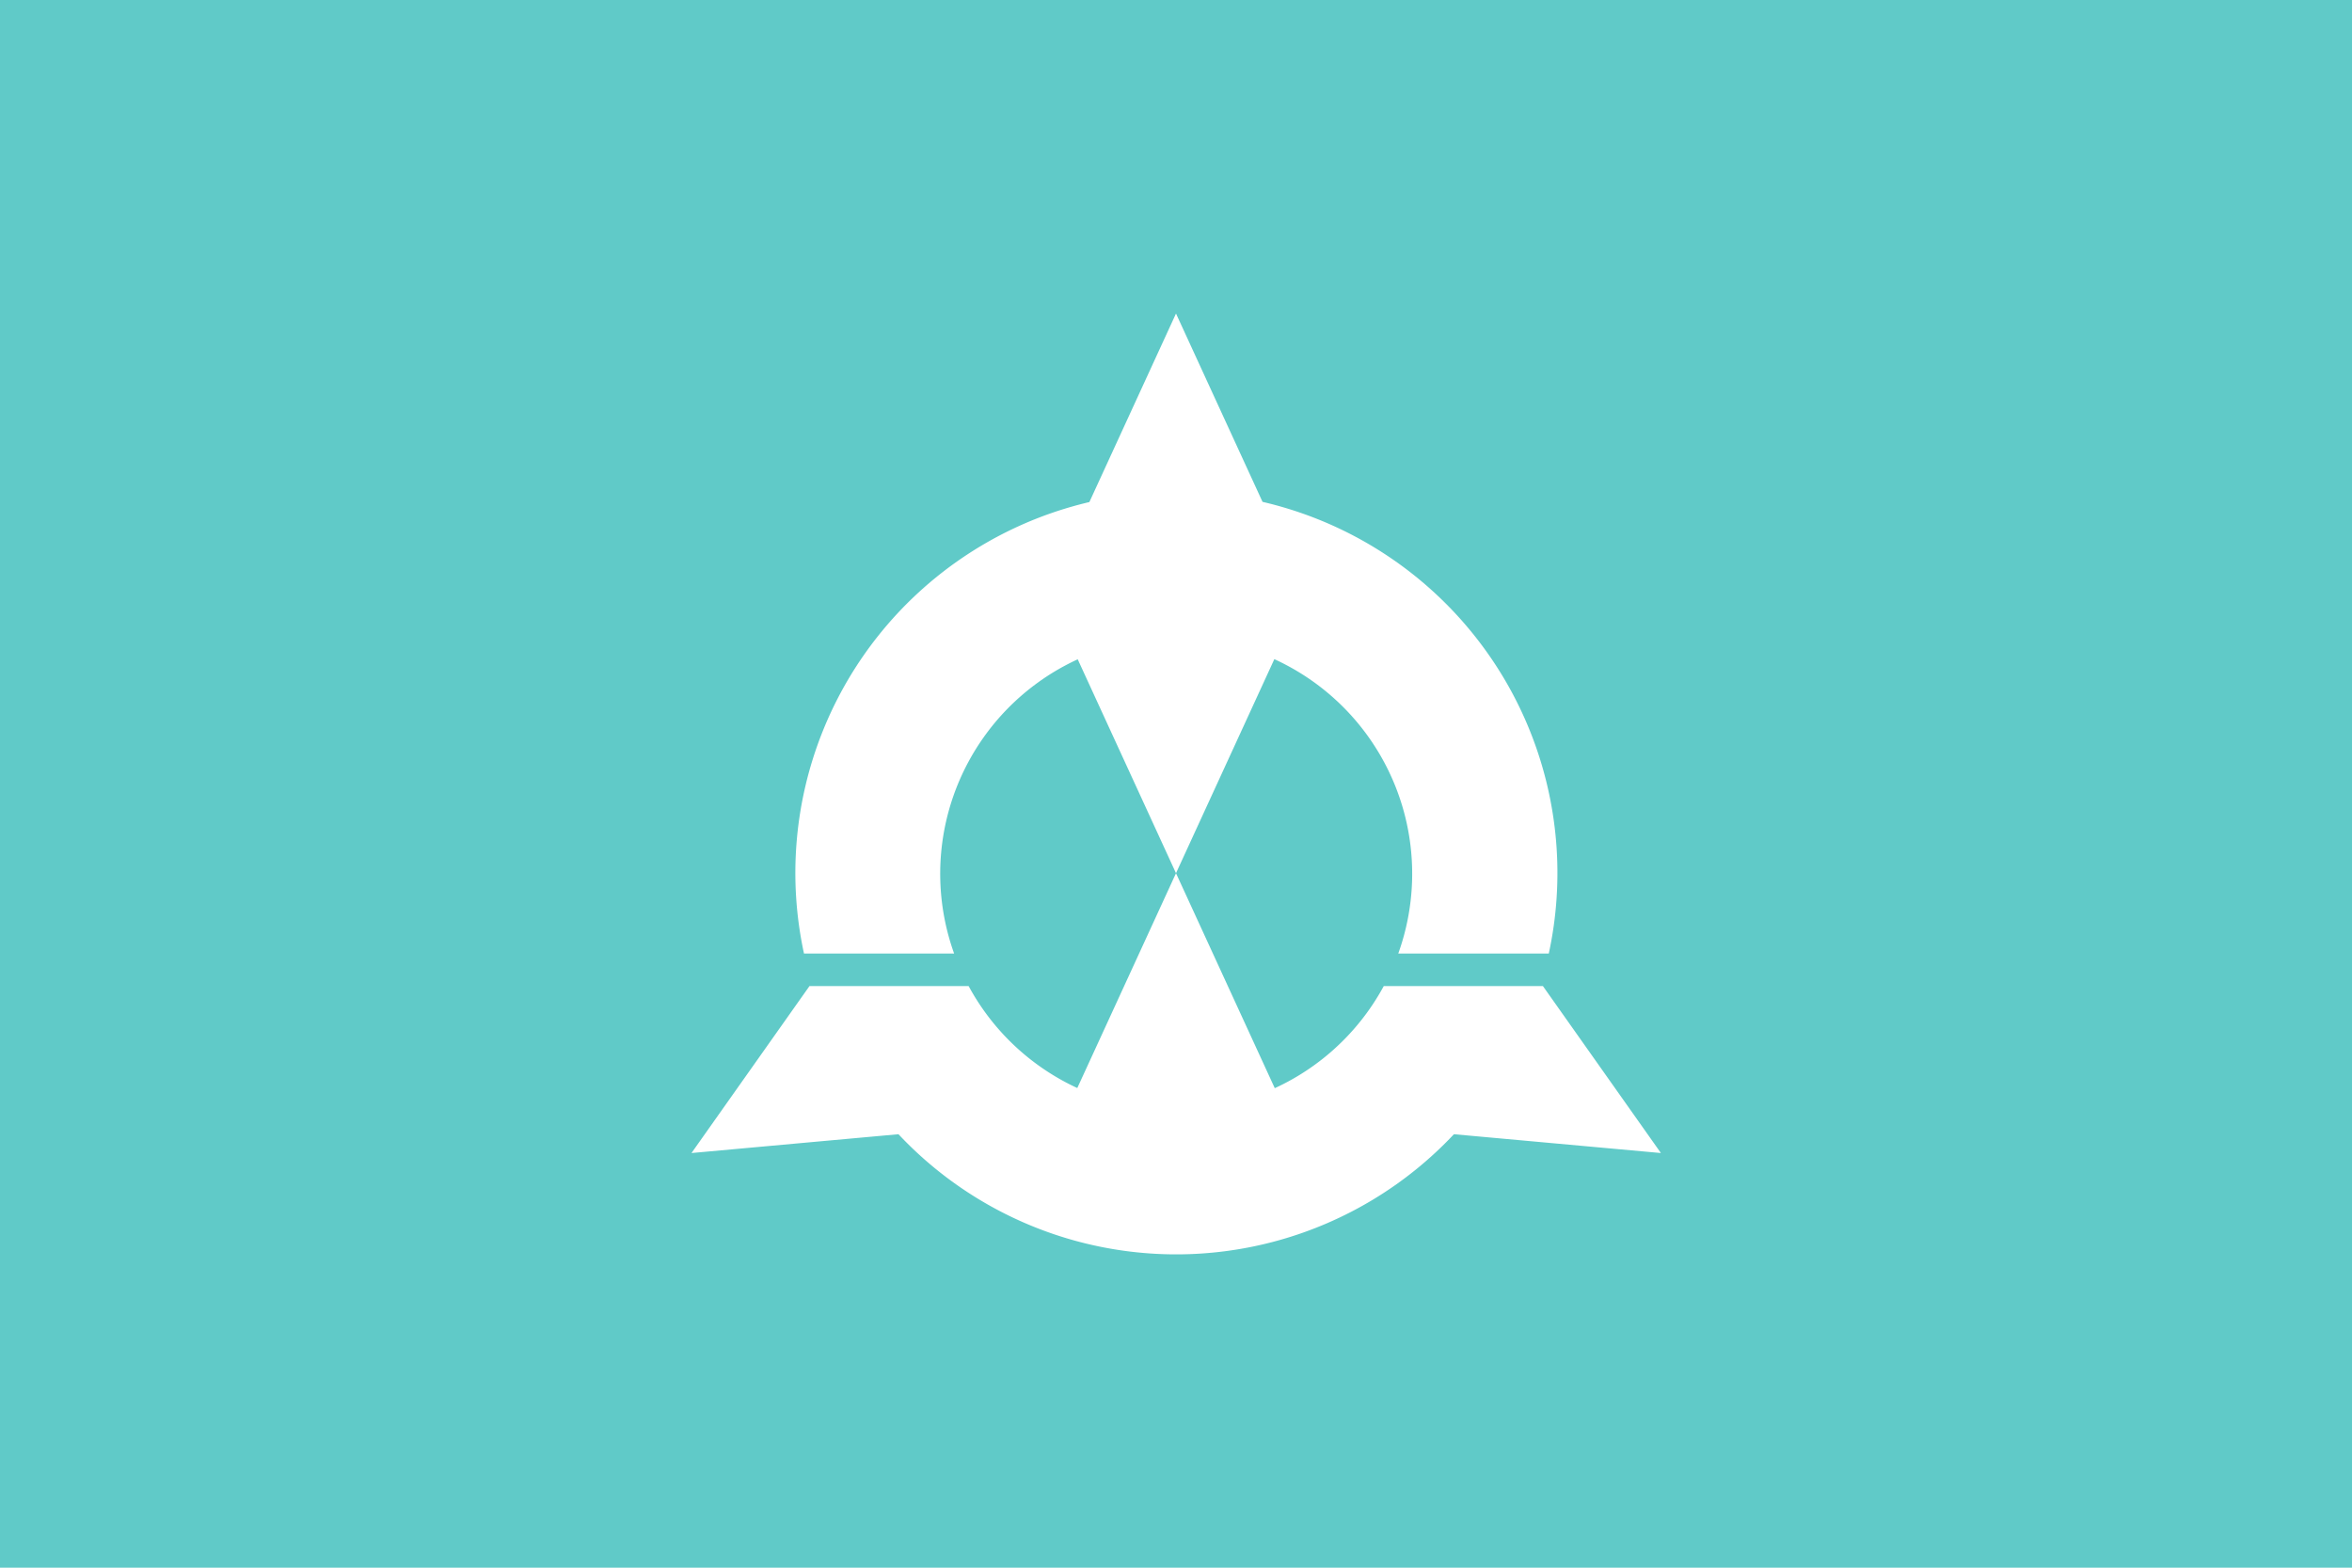 <svg width="600" height="400" version="1.1" xmlns="http://www.w3.org/2000/svg">
 <rect width="600" height="400" fill="#60cac8"/>
 <path d="m300 80-32.8 71.4 32.8 71.4-32.8 71.4h65.6l-32.8-71.4 32.8-71.4zm-56.6 163.3a60.2 60.2 0 1 1 113.3 0h38.4a97.2 97.2 0 1 0-190 0zm-67 50.9 52.8-4.8a97.2 97.2 0 0 0 141.7 0l52.8 4.8-30.1-42.6h-40.6a60.2 60.2 0 0 1-105.9 0h-40.6z" fill="#ffffff"/>
</svg>
